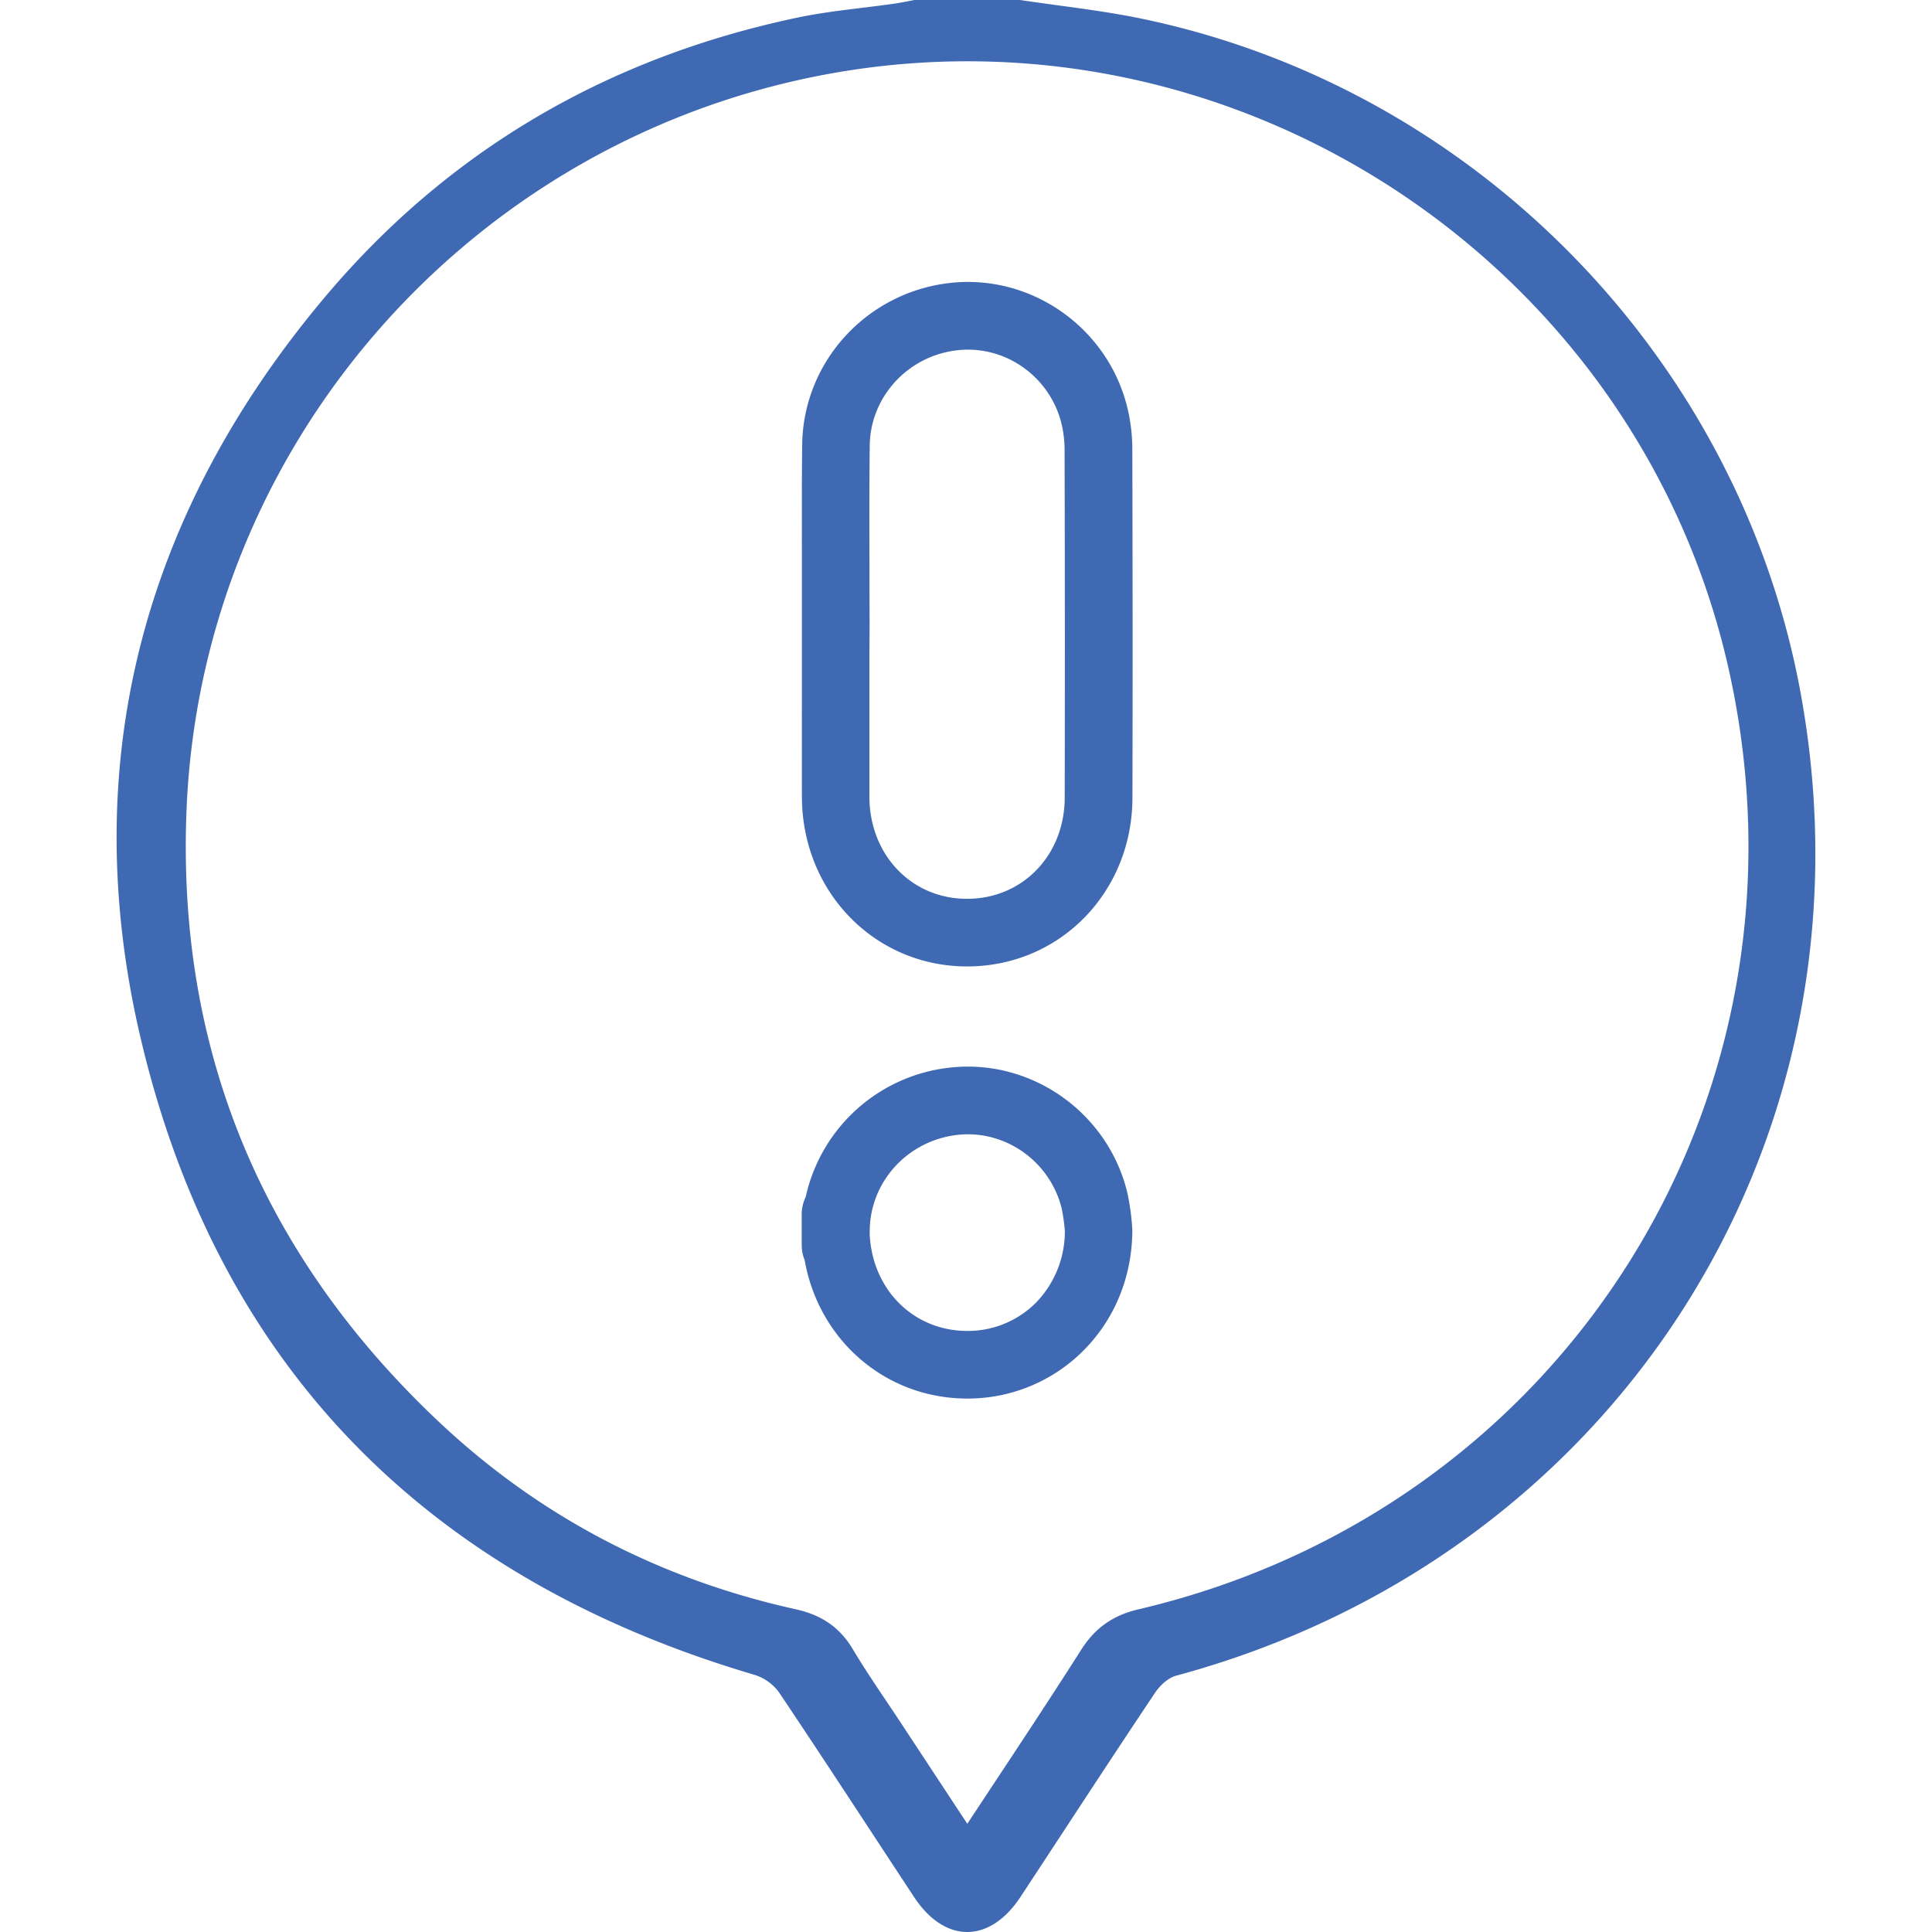 <svg xmlns="http://www.w3.org/2000/svg" id="Capa_1" data-name="Capa 1" viewBox="0 0 800 800"><defs><style>.cls-1{fill:#3f69b3;}</style></defs><path class="cls-1" d="M746,289.18C721.38,149.6,611.48,36.38,472.37,7.66,455.89,4.26,439,2.5,422.39,0H378.65c-2.55.48-5,1-7.6,1.4-13.63,2-27.45,3.07-40.89,5.9-78.82,16.6-145.13,55.17-196.7,117C58.85,213.67,31.63,316.88,58.26,430,90.45,566.69,177.77,653.83,312.44,693.52a19.88,19.88,0,0,1,10.13,7.25c18.84,28.07,37.27,56.43,55.87,84.67,12.77,19.41,31.37,19.41,44.14,0,18.59-28.24,37-56.58,55.83-84.69,2-2.95,5.32-6,8.62-6.89C668.7,644.85,778.57,473.34,746,289.18ZM471.32,666.41C461,668.83,453.53,674,447.78,683,432.66,706.8,417,730.22,400.54,755.2L372.6,712.76c-6.54-9.93-13.4-19.67-19.47-29.87-5.51-9.25-13.25-14.24-23.61-16.52-56.33-12.47-106-38.22-147.91-77.74C108.69,519.87,73,434.9,77.27,334.67,83.76,183,196.29,56.21,345.72,30.14c168.6-29.42,333,80.43,370.17,247.29C755.24,454.15,647.84,625.07,471.32,666.41Z"></path><path class="cls-1" d="M400.47,400.18h-.15c-38.13-.08-68.12-30.86-68.26-70.08-.05-16.64,0-33.54,0-49.89q0-11.07,0-22.13v-14l0-8.55c0-16.83-.1-34.24.11-51.41.43-34.5,26.91-63.29,61.61-67,33.46-3.55,64.87,18.6,73,51.53a73.8,73.8,0,0,1,2.09,17.71c.14,51.71.16,98.81.05,144C468.83,369.56,438.77,400.18,400.47,400.18ZM360,272.08c0,2.72,0,5.43,0,8.15,0,16.32,0,33.19,0,49.77.09,24,17.42,42.14,40.32,42.18h.09c23,0,40.4-18,40.46-41.86.11-45.15.09-92.21-.05-143.87v0a46.72,46.72,0,0,0-1.27-11C434.79,156,416.34,142.9,396.7,145c-20.59,2.19-36.31,19.16-36.56,39.47-.21,17-.16,34.26-.11,51q0,11.31.05,22.63Z"></path><path class="cls-1" d="M400.47,579.11h-.15C366.45,579,339,554.75,333.2,521.83a16.93,16.93,0,0,1-1.23-6.38c0-.7,0-1.67,0-2.77,0-2.15,0-4.82,0-7,0-1.08,0-2,0-2.69a16.55,16.55,0,0,1,1.65-7.35,68.77,68.77,0,0,1,60.11-53.61c33.46-3.55,64.87,18.6,73,51.53h0a97.35,97.35,0,0,1,2.14,15.67c0,19.22-7.22,37-20.34,50.11A67.59,67.59,0,0,1,400.47,579.11Zm-40.35-68c1.11,22.89,18.07,39.92,40.26,40h.09a39.79,39.79,0,0,0,28.34-11.54,42.29,42.29,0,0,0,12.12-29.85,74.46,74.46,0,0,0-1.32-9.37h0c-4.82-19.43-23.27-32.53-42.91-30.44-20.59,2.19-36.31,19.16-36.56,39.48C360.13,510,360.13,510.6,360.12,511.14Zm80.81-1.86v0Z"></path></svg>